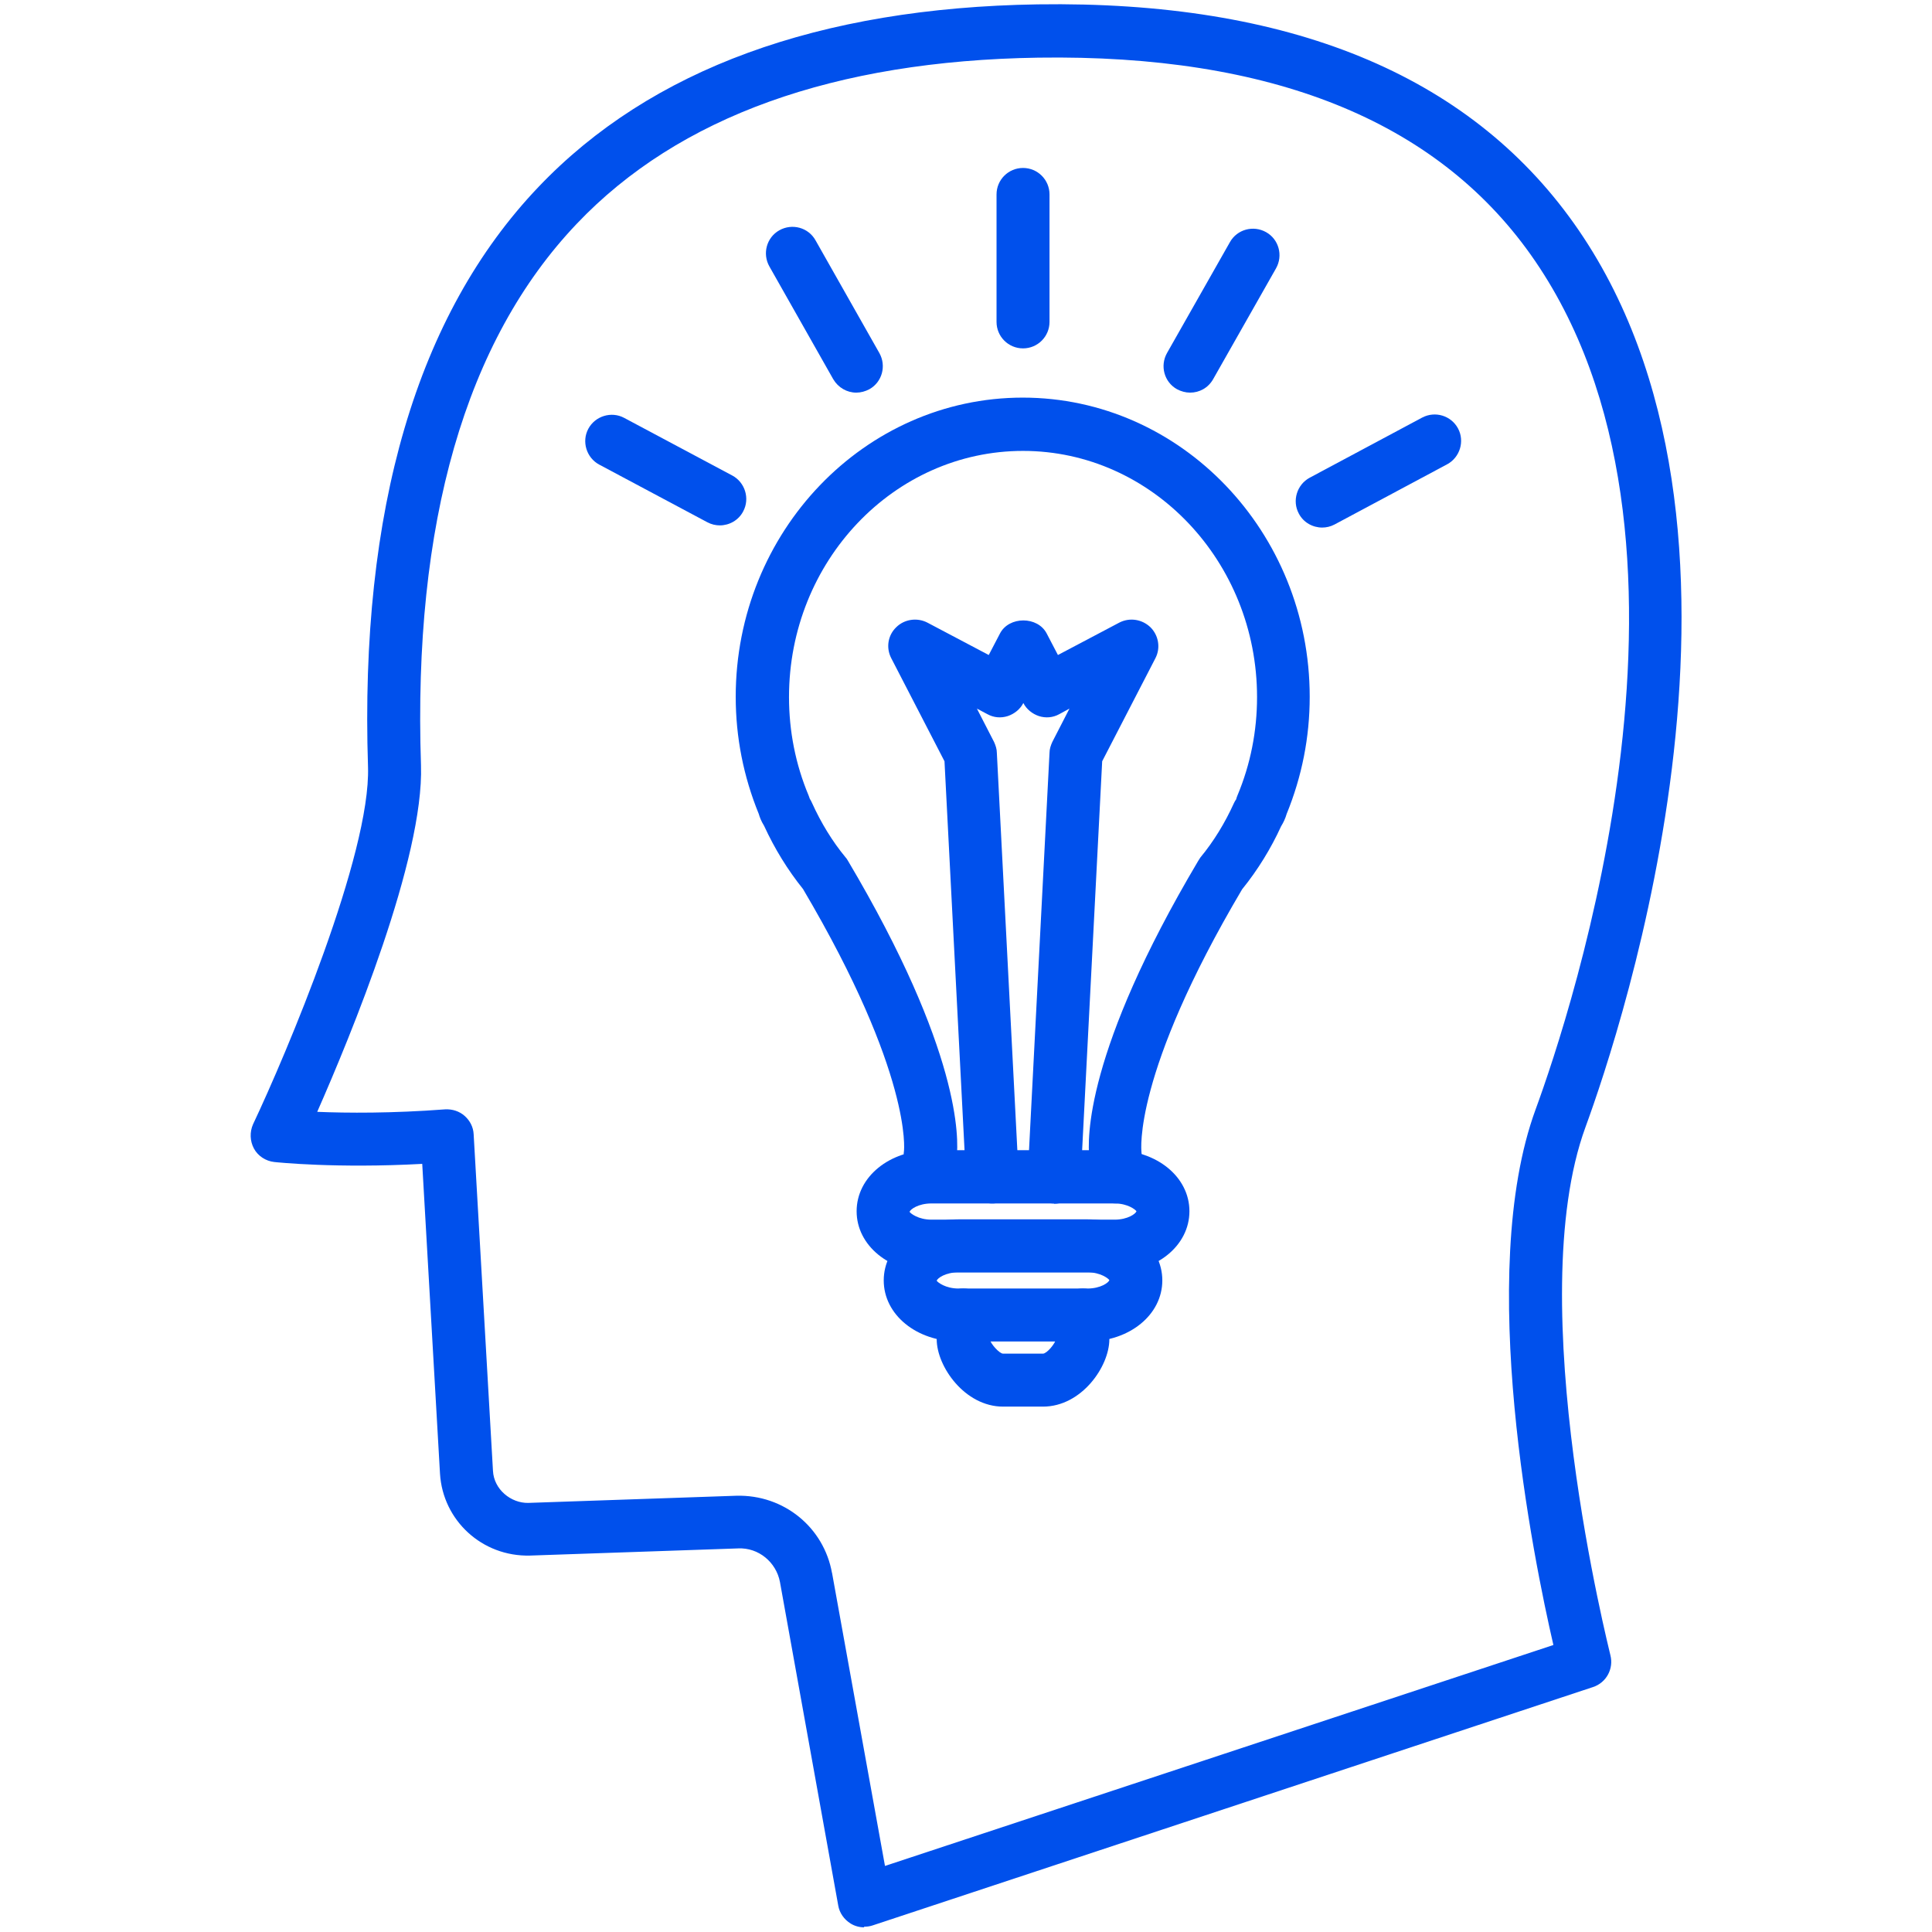 <svg width="62" height="62" viewBox="0 0 62 62" fill="none" xmlns="http://www.w3.org/2000/svg">
<g id="Group">
<g id="Group_2">
<path id="Vector" d="M27.73 61.85C27.58 61.85 27.43 61.81 27.3 61.73C27.09 61.6 26.94 61.39 26.9 61.15L25.03 50.77C24.91 50.13 24.34 49.66 23.69 49.69L17.01 49.92C15.47 49.96 14.21 48.79 14.12 47.29L13.55 37.35C10.8 37.5 8.89 37.3 8.8 37.29C8.53 37.26 8.28 37.1 8.15 36.86C8.02 36.62 8.01 36.33 8.12 36.08C9.18 33.84 11.9 27.41 11.81 24.61C11.54 16.36 13.38 10.09 17.28 6C20.88 2.22 26.27 0.25 33.3 0.14C41.34 0.02 47.11 2.38 50.51 7.17C57.41 16.89 52.03 33.03 50.88 36.17C48.81 41.82 51.66 53.01 51.68 53.12C51.79 53.55 51.55 54 51.12 54.14L28 61.79C27.91 61.82 27.82 61.83 27.73 61.83V61.85ZM26.7 50.47L28.4 59.88L49.85 52.79C49.22 50.06 47.34 40.89 49.28 35.6C50.38 32.6 55.53 17.2 49.12 8.17C46.06 3.86 40.78 1.74 33.32 1.85C26.77 1.95 21.78 3.74 18.51 7.18C14.94 10.93 13.25 16.78 13.51 24.56C13.61 27.54 11.25 33.25 10.18 35.68C11.13 35.72 12.58 35.73 14.29 35.6C14.52 35.59 14.74 35.66 14.91 35.81C15.08 35.96 15.19 36.17 15.2 36.4L15.82 47.2C15.85 47.8 16.4 48.24 16.95 48.23L23.63 48C25.16 47.96 26.44 49.02 26.7 50.48V50.47Z" fill="#0050EC"/>
<g id="Group_3">
<g id="Group_4">
<g id="Group_5">
<path id="Vector_2" d="M35.81 38.62C35.34 38.62 34.96 38.24 34.96 37.77V37.16C34.89 36.56 34.82 33.75 38.45 27.63C38.47 27.59 38.5 27.56 38.52 27.52C38.95 27 39.31 26.41 39.6 25.77C39.62 25.73 39.64 25.69 39.67 25.65C39.68 25.61 39.69 25.58 39.71 25.53C40.13 24.53 40.34 23.46 40.34 22.37C40.34 18.02 36.97 14.47 32.83 14.47C28.69 14.47 25.32 18.01 25.32 22.37C25.32 23.46 25.53 24.53 25.95 25.53C25.96 25.57 25.98 25.6 25.99 25.64C26.02 25.68 26.04 25.73 26.06 25.77C26.35 26.41 26.71 27 27.14 27.52C27.17 27.55 27.19 27.59 27.21 27.62C30.84 33.74 30.77 36.55 30.7 37.15V37.76C30.7 38.23 30.32 38.61 29.85 38.61C29.38 38.61 29 38.23 29 37.76V37.09C29 37.04 29 36.99 29.01 36.93C29.01 36.93 29.29 34.49 25.77 28.53C25.28 27.92 24.86 27.24 24.52 26.5C24.42 26.34 24.38 26.22 24.35 26.12C23.86 24.92 23.61 23.66 23.61 22.36C23.61 17.07 27.74 12.76 32.82 12.76C37.9 12.76 42.03 17.07 42.03 22.36C42.03 23.66 41.78 24.92 41.29 26.12C41.25 26.26 41.19 26.39 41.11 26.52C40.79 27.22 40.37 27.91 39.86 28.54C36.34 34.49 36.63 36.93 36.63 36.96C36.63 37 36.64 37.06 36.64 37.1V37.77C36.64 38.24 36.26 38.62 35.79 38.62H35.81Z" fill="#0050EC"/>
<path id="Vector_3" d="M33.82 38.62C33.82 38.62 33.79 38.62 33.78 38.62C33.31 38.6 32.95 38.2 32.98 37.73L33.68 24.16C33.68 24.04 33.72 23.92 33.77 23.81L34.32 22.74L33.99 22.92C33.79 23.03 33.56 23.05 33.34 22.98C33.13 22.91 32.94 22.76 32.84 22.56C32.74 22.76 32.55 22.91 32.34 22.98C32.12 23.05 31.89 23.03 31.69 22.92L31.35 22.74L31.9 23.81C31.95 23.92 31.99 24.04 31.99 24.16L32.69 37.73C32.71 38.2 32.35 38.6 31.89 38.62C31.42 38.65 31.02 38.28 31 37.82L30.31 24.43L28.6 21.12C28.43 20.79 28.49 20.39 28.76 20.13C29.02 19.87 29.43 19.81 29.76 19.98L31.73 21.02L32.09 20.33C32.38 19.77 33.3 19.77 33.59 20.33L33.95 21.02L35.92 19.98C36.25 19.81 36.65 19.87 36.92 20.13C37.18 20.39 37.25 20.79 37.08 21.12L35.37 24.43L34.68 37.82C34.66 38.27 34.28 38.63 33.83 38.63L33.82 38.62Z" fill="#0050EC"/>
</g>
<g id="Group_6">
<path id="Vector_4" d="M34.9 43.05H30.76C29.41 43.05 28.36 42.19 28.36 41.09C28.36 39.99 29.41 39.13 30.76 39.13H34.9C36.25 39.13 37.3 39.99 37.3 41.09C37.3 42.19 36.25 43.05 34.9 43.05ZM30.76 40.83C30.34 40.83 30.08 41.02 30.06 41.1C30.09 41.15 30.34 41.35 30.76 41.35H34.9C35.32 41.35 35.58 41.16 35.6 41.08C35.57 41.03 35.32 40.83 34.9 40.83H30.76Z" fill="#0050EC"/>
<path id="Vector_5" d="M33.47 45.14H32.19C30.96 45.14 30.06 43.85 30.06 42.98V42.2C30.06 41.73 30.44 41.35 30.91 41.35C31.38 41.35 31.76 41.73 31.76 42.2V42.98C31.79 43.12 32.07 43.44 32.19 43.44H33.47C33.59 43.44 33.87 43.12 33.9 42.94V42.2C33.9 41.73 34.28 41.35 34.75 41.35C35.22 41.35 35.6 41.73 35.6 42.2V42.98C35.6 43.85 34.71 45.14 33.47 45.14Z" fill="#0050EC"/>
<path id="Vector_6" d="M35.77 40.83H29.89C28.54 40.83 27.49 39.97 27.49 38.87C27.49 37.77 28.54 36.91 29.89 36.91H35.77C37.12 36.91 38.17 37.77 38.17 38.87C38.17 39.97 37.12 40.83 35.77 40.83ZM29.89 38.62C29.47 38.62 29.21 38.81 29.19 38.89C29.22 38.94 29.47 39.14 29.89 39.14H35.77C36.19 39.14 36.45 38.95 36.47 38.87C36.44 38.82 36.19 38.62 35.77 38.62H29.89Z" fill="#0050EC"/>
</g>
</g>
<g id="Group_7">
<path id="Vector_7" d="M32.83 11.18C32.36 11.18 31.98 10.8 31.98 10.33V6.24C31.98 5.77 32.36 5.39 32.83 5.39C33.3 5.39 33.68 5.77 33.68 6.24V10.33C33.68 10.8 33.3 11.18 32.83 11.18Z" fill="#0050EC"/>
<path id="Vector_8" d="M38.19 12.6C38.05 12.6 37.9 12.56 37.77 12.49C37.36 12.26 37.22 11.74 37.45 11.33L39.47 7.77C39.7 7.36 40.22 7.22 40.63 7.45C41.04 7.68 41.18 8.2 40.95 8.61L38.93 12.17C38.77 12.45 38.49 12.6 38.19 12.6Z" fill="#0050EC"/>
<path id="Vector_9" d="M42.43 16.93C42.13 16.93 41.83 16.77 41.68 16.48C41.46 16.07 41.62 15.55 42.03 15.33L45.64 13.4C46.06 13.18 46.57 13.34 46.79 13.75C47.01 14.16 46.85 14.68 46.44 14.9L42.83 16.83C42.7 16.9 42.56 16.93 42.43 16.93Z" fill="#0050EC"/>
<path id="Vector_10" d="M27.48 12.6C27.18 12.6 26.9 12.44 26.74 12.17L24.69 8.55C24.46 8.14 24.6 7.62 25.01 7.39C25.42 7.16 25.94 7.3 26.17 7.71L28.22 11.33C28.45 11.74 28.31 12.26 27.9 12.49C27.77 12.56 27.62 12.6 27.48 12.6Z" fill="#0050EC"/>
<path id="Vector_11" d="M23.1 16.86C22.97 16.86 22.83 16.83 22.7 16.76L19.23 14.91C18.82 14.69 18.66 14.17 18.88 13.76C19.1 13.35 19.62 13.19 20.03 13.41L23.5 15.26C23.91 15.48 24.07 16 23.85 16.41C23.7 16.7 23.4 16.86 23.1 16.86Z" fill="#0050EC"/>
</g>
</g>
</g>
</g>
</svg>

